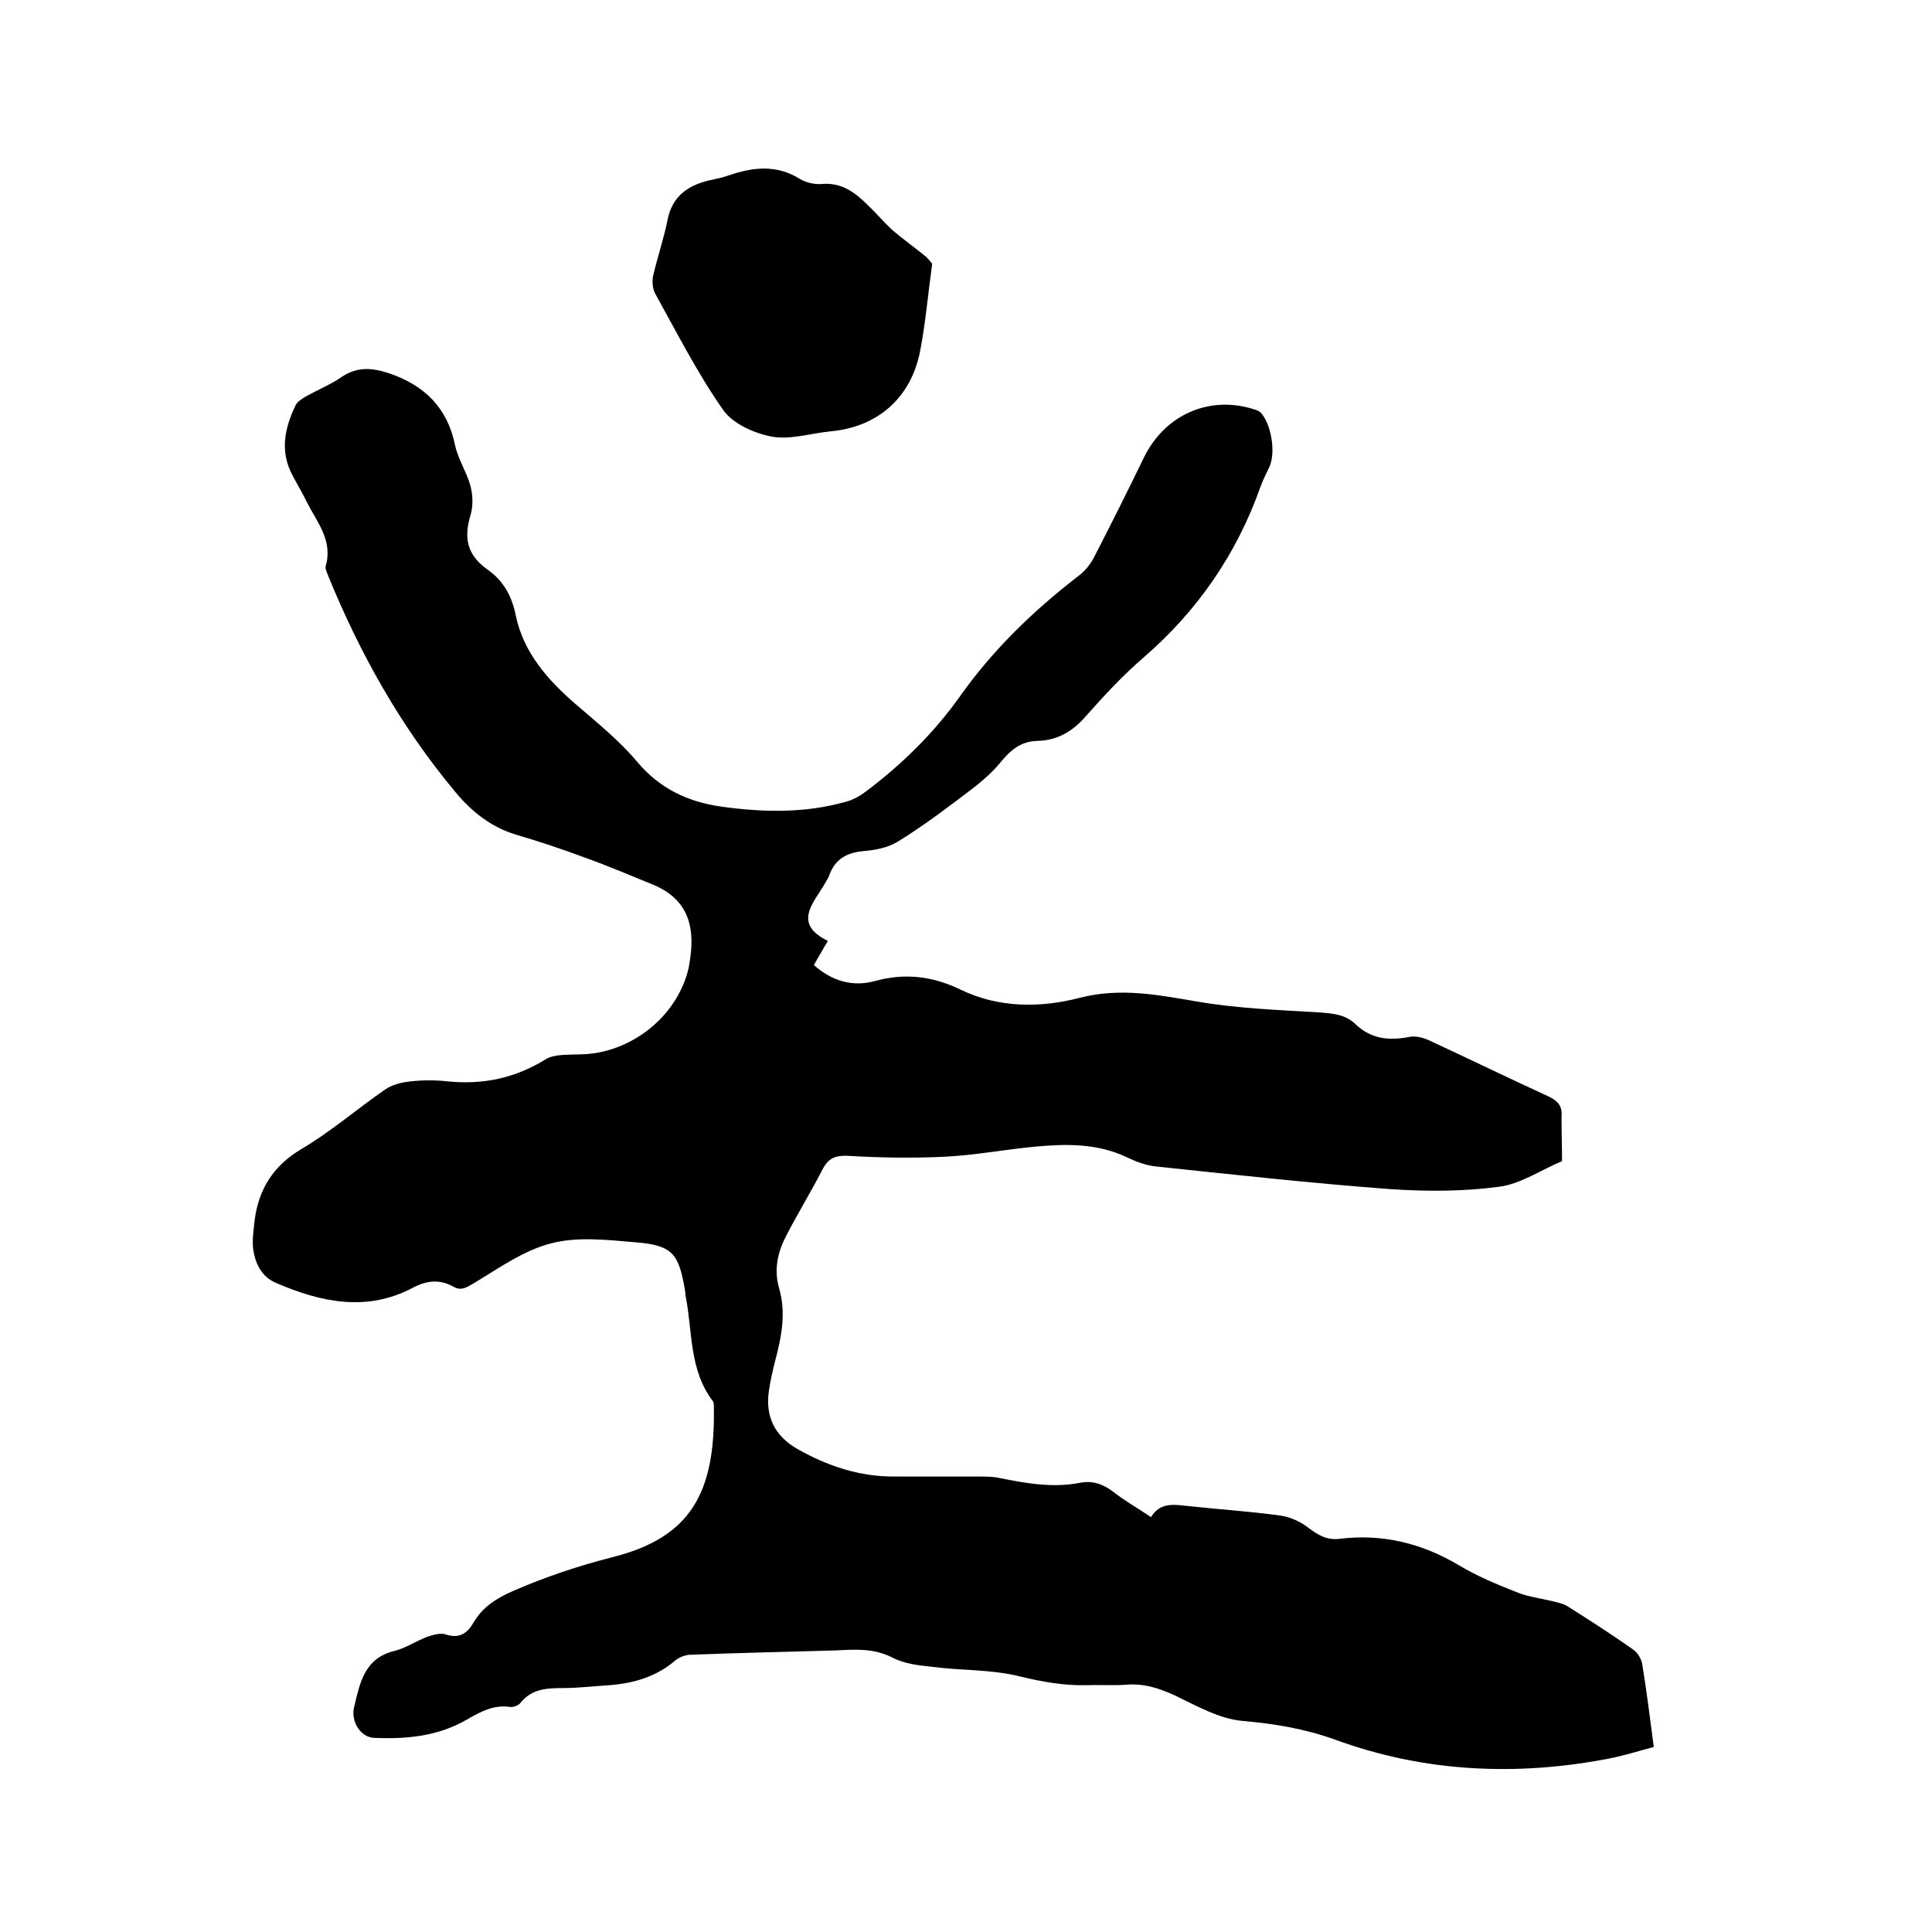 <svg enable-background="new 0 0 400 400" viewBox="0 0 400 400" xmlns="http://www.w3.org/2000/svg"><path d="m171.4 194.8c-1.1 1.9-2 3.4-2.9 5 3.7 3.3 8 4.6 12.7 3.3 6.2-1.7 11.9-1 17.7 1.8 7.8 3.8 16.5 3.8 24.6 1.7 8.5-2.2 16.3-.6 24.6.8 8.2 1.4 16.6 1.7 24.9 2.2 2.8.2 5.5.4 7.6 2.4 3.2 3.1 6.9 3.5 11.1 2.7 1.3-.3 2.9.1 4.2.7 8.2 3.8 16.4 7.8 24.7 11.6 1.9.9 2.9 2 2.7 4.1v.6c0 2.9.1 5.8.1 8.7-4.3 1.8-8.5 4.7-13 5.3-7.4 1-15 1-22.5.5-16.2-1.2-32.4-3-48.6-4.7-2-.2-4.1-1-6-1.9-6.1-2.9-12.5-2.8-19-2.2-6.3.6-12.6 1.8-18.9 2.1-6.6.3-13.3.2-19.9-.2-2.6-.1-4 .5-5.2 2.8-2.4 4.7-5.2 9.2-7.6 13.9-1.7 3.3-2.5 6.9-1.4 10.7 1.5 5.1.5 10.1-.8 15-.5 2-1 4.1-1.3 6.2-.8 5.4 1.2 9.4 5.9 12.1 6.2 3.5 12.7 5.7 19.9 5.7h17.8c1.4 0 2.8 0 4.1.3 5.5 1.1 11 2.1 16.7 1 2.5-.5 4.7.2 6.8 1.8 2.4 1.9 5.1 3.4 7.9 5.3 1.9-3.1 4.7-2.6 7.6-2.3 6.4.7 12.9 1.1 19.3 2 2 .3 4.2 1.3 5.8 2.6 2 1.5 3.8 2.5 6.3 2.2 8.9-1.1 17.1.9 24.8 5.5 3.7 2.2 7.7 3.9 11.8 5.5 2.4 1 5 1.3 7.5 1.9 1.1.3 2.3.5 3.2 1.1 4.6 2.9 9.1 5.8 13.5 8.9.9.6 1.7 1.9 1.9 3 .9 5.5 1.6 11.1 2.4 17.2-3.1.8-6.2 1.8-9.3 2.4-19.2 3.7-38.3 2.8-56.6-3.9-6.4-2.3-12.5-3.3-19.2-3.9-4.8-.4-9.5-3.1-14.1-5.3-3.3-1.5-6.4-2.5-10-2.2-2.7.2-5.5 0-8.3.1-4.7.1-9.1-.7-13.7-1.8-5.9-1.5-12.1-1.2-18.2-2-2.8-.3-5.7-.6-8.2-1.9-3.9-2-7.8-1.7-11.7-1.5-10 .3-20.1.5-30.1.9-1.1 0-2.3.5-3.1 1.1-3.9 3.4-8.6 4.8-13.7 5.2-3.3.2-6.5.6-9.8.6s-6.3.2-8.6 3c-.4.6-1.5 1-2.2.9-3.4-.5-6.1 1-8.9 2.6-6 3.5-12.6 4.1-19.3 3.8-2.6-.1-4.8-3.2-4.1-6.3 1.2-5 2.1-10.2 8.4-11.7 2.3-.6 4.4-2 6.7-2.9 1.2-.4 2.8-.9 3.9-.5 2.8.9 4.4-.2 5.7-2.4 1.9-3.3 4.8-5.1 8.2-6.6 6.7-2.9 13.5-5.2 20.6-7 16.3-4.1 21.3-13.4 21-31.1 0-.4 0-.9-.2-1.2-4.9-6.4-4.2-14.2-5.6-21.5-.1-.5-.1-1.1-.2-1.6-1.3-7.5-2.6-9.2-10.3-9.8-5.8-.5-11.9-1.2-17.3.2-5.6 1.4-10.7 5-15.8 8.1-1.6.9-2.8 1.9-4.5.9-2.9-1.6-5.5-1.3-8.4.2-9.6 5.1-19.1 3-28.4-1-3-1.3-4.3-4.1-4.7-7.1-.2-1.8.1-3.8.3-5.7.8-6.5 3.8-11.4 9.7-14.9 6.1-3.6 11.5-8.3 17.3-12.3 1.4-1 3.4-1.5 5.2-1.7 2.6-.3 5.3-.3 7.9 0 7.3.7 13.9-.7 20.2-4.6 1.8-1.1 4.7-.9 7-1 10.5-.1 20.3-7.8 22.6-18 .1-.6.2-1.2.3-1.9 1-6.9-.7-12.3-7.6-15.2-4.7-1.9-9.3-3.9-14.1-5.6-4.8-1.8-9.6-3.4-14.4-4.8-5.2-1.6-9.2-4.8-12.5-8.8-11.3-13.5-19.8-28.7-26.4-44.9-.2-.6-.6-1.3-.5-1.8 1.6-5.3-1.7-9.1-3.8-13.2-.9-1.9-2-3.7-3-5.6-2.7-5-1.7-9.8.6-14.6.4-.8 1.3-1.3 2.1-1.8 2.5-1.4 5.2-2.5 7.5-4.1 3.2-2.1 6.2-1.9 9.8-.7 7.3 2.5 12 7.1 13.6 14.8.6 2.9 2.4 5.6 3.2 8.5.5 1.9.6 4.2 0 6.1-1.4 4.7-.7 8.2 3.5 11.2 3.3 2.3 5.1 5.5 5.9 9.6 1.6 7.6 6.6 13.3 12.4 18.3 4.4 3.8 9 7.5 12.7 11.9 4.7 5.6 10.5 8.3 17.4 9.3 8.7 1.2 17.3 1.4 25.8-1 1.6-.4 3.1-1.3 4.4-2.3 7.4-5.6 13.9-12 19.3-19.6 6.8-9.6 15.1-17.6 24.4-24.8 1.4-1 2.6-2.5 3.4-4.1 3.5-6.8 6.9-13.6 10.2-20.4 4.3-8.9 13.6-13.1 23-10 .4.1.8.3 1.1.5 2.3 2.3 3.3 8.4 1.9 11.4-.6 1.3-1.3 2.6-1.8 4-4.9 13.9-13 25.7-24.2 35.4-4.3 3.7-8.2 7.9-12 12.2-2.8 3.2-5.9 5-10.1 5.1-3.4.1-5.5 1.9-7.7 4.6-2.7 3.3-6.4 5.8-9.8 8.4-3.7 2.8-7.5 5.5-11.4 7.9-2 1.2-4.5 1.7-6.9 1.9-3.5.3-6 1.6-7.2 5-.2.6-.6 1.1-.9 1.7-2.3 4-6.8 8.3.6 11.9z"/><path d="m193 54.6c-.9 6.6-1.4 12.4-2.5 18.1-1.9 9.7-8.8 15.7-18.5 16.6-4.1.4-8.4 1.8-12.2 1.1-3.7-.7-8.2-2.7-10.2-5.7-5.3-7.6-9.5-15.9-14-24-.5-1-.6-2.4-.4-3.5.9-3.9 2.2-7.7 3-11.6.9-4.8 4-7.1 8.4-8.2 1.4-.3 2.9-.6 4.3-1.1 5-1.7 9.9-2.3 14.8.8 1.2.7 2.9 1.1 4.3 1 4.2-.4 7 1.7 9.7 4.4 1.7 1.6 3.2 3.4 4.9 5 2.2 1.9 4.6 3.6 6.8 5.4.7.5 1.3 1.4 1.6 1.7z"/></svg>